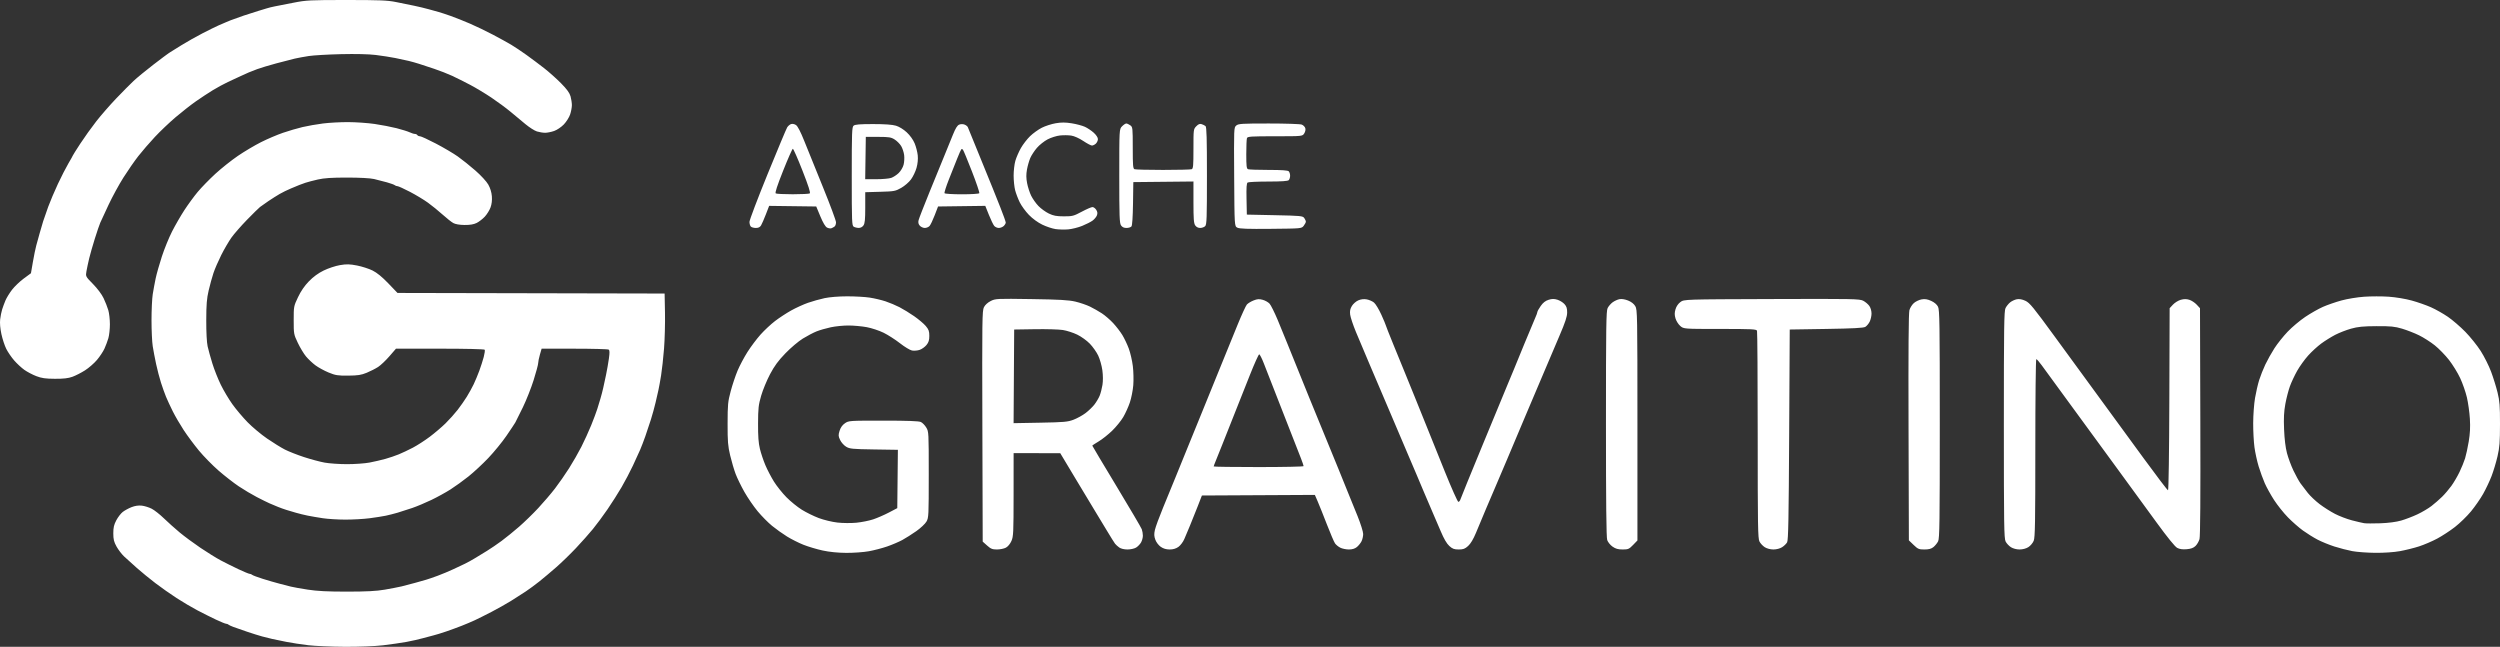 <svg width="831" height="215" viewBox="0 0 831 215" fill="none" xmlns="http://www.w3.org/2000/svg">
<rect x="0" y="0" width="831" height="215" fill="#333333" stroke="none"/>
<path d="M102.481 214.471C100.221 214.205 96.942 213.704 95.196 213.359C93.449 213.014 91.347 212.581 90.525 212.397C89.703 212.214 88.19 211.837 87.163 211.56C86.135 211.283 83.866 210.572 82.119 209.98C80.372 209.388 78.316 208.671 77.549 208.386C76.782 208.101 76.04 207.749 75.899 207.603C75.758 207.458 75.431 207.339 75.172 207.339C74.913 207.339 73.386 206.717 71.778 205.958C70.171 205.198 67.389 203.806 65.596 202.864C63.803 201.923 60.693 200.086 58.684 198.784C56.675 197.481 53.511 195.253 51.652 193.833C49.793 192.414 47.019 190.144 45.487 188.79C43.956 187.436 42.053 185.717 41.259 184.97C40.466 184.222 39.332 182.743 38.741 181.682C37.867 180.113 37.665 179.294 37.662 177.297C37.66 175.363 37.87 174.44 38.653 172.955C39.2 171.917 40.167 170.663 40.801 170.168C41.436 169.673 42.752 168.956 43.726 168.575C44.887 168.122 46.064 167.95 47.148 168.076C48.056 168.182 49.529 168.643 50.421 169.1C51.313 169.558 53.131 170.987 54.461 172.276C55.791 173.565 58.145 175.674 59.692 176.963C61.239 178.251 64.354 180.556 66.614 182.083C68.874 183.611 71.901 185.487 73.339 186.253C74.778 187.018 77.435 188.343 79.246 189.197C81.056 190.05 82.746 190.748 83.001 190.748C83.255 190.748 83.624 190.897 83.819 191.078C84.014 191.26 85.603 191.857 87.35 192.407C89.096 192.956 91.618 193.686 92.954 194.029C94.29 194.372 95.971 194.805 96.69 194.99C97.409 195.175 99.931 195.627 102.294 195.994C105.447 196.484 108.928 196.66 115.371 196.656C121.84 196.652 125.134 196.48 127.887 196.002C129.942 195.646 132.464 195.158 133.491 194.919C134.519 194.679 136.536 194.149 137.975 193.741C139.413 193.332 141.094 192.856 141.711 192.682C142.327 192.508 144.043 191.917 145.523 191.368C147.004 190.819 149.358 189.832 150.754 189.175C152.15 188.518 153.881 187.7 154.601 187.358C155.32 187.016 156.749 186.228 157.776 185.607C158.804 184.986 160.653 183.858 161.886 183.101C163.119 182.344 165.305 180.854 166.743 179.791C168.181 178.727 170.787 176.613 172.534 175.093C174.281 173.573 177.146 170.787 178.901 168.903C180.656 167.019 183.161 164.088 184.468 162.39C185.774 160.693 187.888 157.654 189.165 155.639C190.442 153.623 192.281 150.411 193.253 148.501C194.225 146.591 195.69 143.379 196.509 141.363C197.327 139.347 198.238 136.917 198.532 135.962C198.827 135.007 199.302 133.444 199.588 132.489C199.875 131.534 200.283 129.972 200.495 129.017C200.707 128.062 201.138 126.065 201.453 124.58C201.767 123.094 202.192 120.67 202.398 119.193C202.681 117.154 202.661 116.434 202.317 116.208C202.067 116.045 196.952 115.908 190.949 115.905L180.035 115.899L179.46 117.898C179.144 118.998 178.886 120.272 178.886 120.731C178.886 121.19 178.213 123.705 177.39 126.32C176.567 128.935 174.961 132.999 173.82 135.351C172.679 137.703 171.544 139.983 171.299 140.419C171.054 140.854 169.707 142.878 168.307 144.916C166.907 146.954 164.217 150.246 162.329 152.231C160.441 154.216 157.468 156.98 155.721 158.373C153.975 159.766 151.285 161.708 149.743 162.688C148.202 163.669 145.344 165.24 143.392 166.181C141.44 167.121 138.582 168.322 137.041 168.849C135.499 169.377 133.314 170.081 132.184 170.413C131.053 170.746 129.288 171.195 128.261 171.413C127.233 171.63 124.795 172.015 122.843 172.268C120.891 172.521 117.276 172.725 114.81 172.721C112.345 172.717 108.982 172.511 107.338 172.263C105.694 172.015 103.424 171.625 102.294 171.398C101.164 171.17 99.399 170.738 98.371 170.438C97.344 170.138 95.915 169.713 95.196 169.494C94.476 169.275 93.215 168.822 92.394 168.488C91.572 168.153 90.311 167.624 89.591 167.31C88.872 166.997 86.964 166.055 85.35 165.217C83.737 164.38 81.047 162.78 79.372 161.661C77.698 160.543 74.68 158.194 72.665 156.441C70.65 154.688 67.708 151.691 66.127 149.78C64.545 147.869 62.27 144.808 61.07 142.978C59.871 141.148 58.236 138.343 57.438 136.745C56.64 135.147 55.63 132.972 55.193 131.911C54.755 130.85 53.999 128.734 53.512 127.209C53.025 125.683 52.298 122.906 51.897 121.035C51.496 119.165 50.986 116.487 50.765 115.083C50.543 113.679 50.362 109.793 50.362 106.446C50.362 103.1 50.545 99.213 50.768 97.81C50.992 96.406 51.428 94.042 51.739 92.557C52.049 91.071 52.982 87.779 53.811 85.242C54.641 82.704 56.163 78.971 57.194 76.947C58.224 74.922 60.057 71.743 61.267 69.882C62.477 68.021 64.477 65.287 65.71 63.807C66.944 62.327 69.579 59.622 71.565 57.795C73.552 55.969 76.927 53.281 79.067 51.822C81.206 50.362 84.67 48.307 86.763 47.254C88.857 46.2 92.139 44.8 94.056 44.142C95.974 43.484 98.906 42.626 100.572 42.234C102.239 41.842 105.283 41.308 107.338 41.047C109.393 40.785 113.179 40.58 115.751 40.59C118.324 40.6 122.275 40.877 124.531 41.204C126.788 41.532 130.063 42.165 131.81 42.611C133.557 43.057 135.515 43.669 136.163 43.972C136.811 44.274 137.599 44.522 137.916 44.522C138.232 44.522 138.595 44.695 138.722 44.908C138.849 45.12 139.245 45.294 139.602 45.294C139.958 45.294 142.344 46.389 144.904 47.728C147.463 49.068 150.734 50.996 152.172 52.013C153.61 53.031 156.249 55.143 158.035 56.706C159.879 58.32 161.725 60.328 162.305 61.351C162.955 62.496 163.389 63.91 163.495 65.229C163.605 66.607 163.452 67.872 163.039 68.988C162.697 69.914 161.834 71.29 161.122 72.047C160.41 72.805 159.198 73.736 158.428 74.116C157.472 74.59 156.201 74.801 154.414 74.784C152.774 74.769 151.38 74.53 150.678 74.143C150.061 73.803 148.464 72.541 147.128 71.338C145.793 70.135 143.607 68.358 142.271 67.389C140.936 66.419 138.225 64.784 136.248 63.755C134.272 62.726 132.414 61.884 132.12 61.884C131.826 61.884 131.426 61.739 131.231 61.563C131.036 61.387 129.867 60.96 128.634 60.614C127.401 60.269 125.468 59.77 124.338 59.507C123.105 59.219 119.516 59.026 115.371 59.025C110.277 59.023 107.722 59.192 105.657 59.666C104.116 60.02 102.266 60.505 101.547 60.743C100.828 60.981 99.903 61.317 99.492 61.49C99.081 61.663 97.82 62.186 96.69 62.653C95.56 63.119 93.879 63.941 92.954 64.479C92.029 65.017 90.352 66.078 89.226 66.836C88.101 67.594 86.84 68.482 86.424 68.809C86.008 69.136 84.06 71.054 82.093 73.071C80.127 75.088 77.796 77.755 76.914 78.998C76.032 80.242 74.514 82.846 73.54 84.786C72.567 86.725 71.403 89.414 70.955 90.76C70.507 92.105 69.789 94.71 69.36 96.547C68.733 99.234 68.576 101.17 68.561 106.446C68.549 110.444 68.726 113.834 69.015 115.127C69.275 116.294 69.989 118.868 70.6 120.847C71.212 122.826 72.472 126.001 73.401 127.903C74.329 129.805 76.074 132.733 77.278 134.41C78.482 136.087 80.752 138.773 82.323 140.379C83.893 141.985 86.801 144.414 88.786 145.777C90.77 147.14 93.426 148.783 94.687 149.428C95.948 150.074 98.807 151.199 101.038 151.929C103.27 152.659 106.357 153.488 107.899 153.772C109.44 154.056 112.802 154.288 115.371 154.288C117.939 154.288 121.302 154.047 122.843 153.753C124.384 153.458 126.738 152.913 128.074 152.541C129.409 152.169 131.427 151.486 132.557 151.023C133.687 150.56 135.789 149.565 137.227 148.812C138.666 148.06 141.188 146.435 142.832 145.202C144.476 143.969 146.848 141.95 148.104 140.715C149.36 139.48 151.163 137.47 152.11 136.249C153.058 135.028 154.431 133.063 155.161 131.884C155.892 130.704 156.92 128.839 157.447 127.738C157.973 126.638 158.819 124.609 159.327 123.23C159.836 121.85 160.495 119.796 160.792 118.665C161.089 117.533 161.237 116.448 161.12 116.253C160.997 116.048 154.756 115.899 146.266 115.899L131.623 115.899L129.431 118.431C128.225 119.823 126.544 121.415 125.695 121.969C124.846 122.523 123.142 123.392 121.909 123.901C120.071 124.659 118.961 124.831 115.744 124.858C112.28 124.888 111.516 124.765 109.206 123.814C107.768 123.222 105.795 122.14 104.821 121.411C103.848 120.682 102.449 119.36 101.712 118.474C100.975 117.588 99.753 115.561 98.998 113.97C97.647 111.125 97.624 110.998 97.624 106.446C97.624 101.864 97.639 101.785 99.052 98.798C100.007 96.781 101.205 95.031 102.668 93.521C104.127 92.015 105.767 90.815 107.591 89.921C109.105 89.178 111.525 88.377 113.008 88.126C115.211 87.755 116.222 87.778 118.676 88.255C120.318 88.576 122.643 89.324 123.841 89.92C125.302 90.646 127.024 92.051 129.073 94.189L132.127 97.376L176.522 97.474L220.917 97.572L221.042 103.938C221.11 107.44 220.967 112.822 220.724 115.899C220.48 118.976 220.042 122.969 219.749 124.773C219.456 126.577 219.063 128.747 218.875 129.596C218.687 130.444 218.251 132.354 217.905 133.84C217.559 135.325 216.866 137.843 216.365 139.434C215.864 141.026 215.025 143.543 214.502 145.028C213.978 146.514 213.214 148.51 212.803 149.465C212.393 150.42 211.3 152.814 210.374 154.785C209.448 156.755 207.76 159.967 206.622 161.922C205.484 163.877 203.375 167.196 201.937 169.297C200.498 171.398 198.312 174.35 197.08 175.856C195.848 177.363 193.31 180.216 191.44 182.197C189.569 184.179 186.61 187.049 184.863 188.576C183.117 190.102 180.595 192.223 179.259 193.288C177.923 194.352 175.906 195.837 174.776 196.587C173.646 197.337 171.46 198.739 169.919 199.702C168.378 200.665 165.435 202.324 163.38 203.388C161.326 204.452 158.804 205.712 157.776 206.188C156.749 206.664 154.815 207.484 153.48 208.008C152.144 208.533 149.79 209.395 148.249 209.924C146.708 210.452 144.858 211.021 144.139 211.188C143.42 211.355 141.823 211.78 140.59 212.131C139.357 212.483 136.919 213.035 135.172 213.358C133.426 213.681 129.895 214.192 127.327 214.493C124.55 214.818 119.399 215.023 114.624 214.998C110.206 214.975 104.741 214.738 102.481 214.471ZM273.451 182.988C271.521 182.57 268.651 181.714 267.075 181.086C265.498 180.458 263.042 179.224 261.617 178.343C260.192 177.462 257.952 175.866 256.64 174.796C255.328 173.726 253.167 171.538 251.839 169.935C250.51 168.332 248.538 165.458 247.456 163.548C246.373 161.638 245.058 158.947 244.534 157.568C244.009 156.188 243.188 153.41 242.71 151.395C241.959 148.23 241.842 146.781 241.854 140.784C241.866 134.442 241.955 133.51 242.884 130.033C243.443 127.939 244.47 124.868 245.167 123.208C245.863 121.548 247.351 118.747 248.472 116.983C249.593 115.22 251.545 112.621 252.809 111.207C254.073 109.794 256.241 107.77 257.627 106.71C259.013 105.649 261.427 104.068 262.991 103.197C264.556 102.326 267.06 101.184 268.556 100.658C270.052 100.133 272.539 99.433 274.082 99.104C275.738 98.751 278.819 98.503 281.595 98.5C284.183 98.497 287.561 98.688 289.102 98.925C290.643 99.162 292.997 99.717 294.333 100.158C295.669 100.599 297.77 101.481 299.003 102.117C300.236 102.754 302.432 104.101 303.883 105.112C305.334 106.123 307.057 107.581 307.713 108.351C308.704 109.518 308.904 110.068 308.904 111.639C308.904 113.094 308.688 113.79 307.958 114.686C307.437 115.325 306.417 116.05 305.692 116.297C304.966 116.545 303.82 116.64 303.145 116.509C302.471 116.379 300.675 115.294 299.153 114.099C297.632 112.904 295.184 111.332 293.713 110.607C292.242 109.881 289.721 109.045 288.109 108.749C286.498 108.452 283.785 108.203 282.081 108.196C280.377 108.189 277.706 108.455 276.145 108.788C274.584 109.121 272.448 109.739 271.397 110.162C270.347 110.585 268.311 111.654 266.872 112.538C265.412 113.435 262.853 115.597 261.079 117.433C258.683 119.914 257.425 121.622 255.962 124.387C254.895 126.403 253.568 129.615 253.013 131.525C252.12 134.601 252.002 135.658 251.979 140.784C251.961 145.056 252.123 147.264 252.598 149.217C252.953 150.671 253.767 153.102 254.409 154.618C255.05 156.134 256.332 158.59 257.257 160.076C258.182 161.561 260.052 163.905 261.412 165.284C262.772 166.663 265.072 168.53 266.523 169.432C267.973 170.334 270.511 171.581 272.161 172.203C273.825 172.83 276.584 173.496 278.352 173.696C280.125 173.898 282.93 173.922 284.668 173.752C286.388 173.584 288.887 173.084 290.223 172.642C291.559 172.2 293.913 171.177 295.454 170.37L298.256 168.902L298.356 159.211L298.455 149.52L290.51 149.396C283.335 149.285 282.437 149.197 281.256 148.49C280.537 148.06 279.639 147.059 279.261 146.266C278.648 144.979 278.628 144.648 279.074 143.201C279.408 142.119 279.998 141.286 280.845 140.7C282.098 139.831 282.263 139.82 293.623 139.82C301.625 139.82 305.425 139.958 306.093 140.272C306.622 140.521 307.428 141.345 307.886 142.105C308.706 143.467 308.717 143.674 308.717 157.761C308.717 171.409 308.684 172.095 307.959 173.368C307.542 174.101 306.029 175.528 304.597 176.539C303.164 177.55 301.067 178.88 299.937 179.493C298.807 180.107 296.545 181.073 294.91 181.639C293.275 182.206 290.521 182.925 288.79 183.237C287.058 183.548 283.688 183.791 281.301 183.776C278.513 183.759 275.704 183.477 273.451 182.988ZM781.902 183.195C780.361 182.907 777.673 182.213 775.93 181.653C774.186 181.094 771.664 180.061 770.326 179.359C768.987 178.656 766.81 177.298 765.487 176.341C764.166 175.384 761.923 173.416 760.504 171.968C759.086 170.52 757.015 167.927 755.903 166.206C754.791 164.485 753.395 161.967 752.802 160.611C752.209 159.256 751.296 156.744 750.774 155.031C750.252 153.318 749.625 150.453 749.381 148.665C749.138 146.877 748.948 143.244 748.959 140.591C748.97 137.939 749.246 134.206 749.572 132.296C749.897 130.387 750.519 127.695 750.953 126.316C751.387 124.937 752.31 122.613 753.003 121.153C753.696 119.692 755.057 117.262 756.028 115.751C756.999 114.241 758.972 111.769 760.414 110.258C761.855 108.746 764.492 106.531 766.273 105.335C768.054 104.138 770.702 102.636 772.158 101.996C773.614 101.356 776.37 100.403 778.282 99.877C780.216 99.346 783.573 98.793 785.847 98.633C788.095 98.474 791.758 98.47 793.987 98.623C796.31 98.783 799.58 99.325 801.646 99.893C803.63 100.438 806.523 101.45 808.075 102.143C809.627 102.836 812.149 104.261 813.679 105.31C815.209 106.359 817.819 108.607 819.478 110.304C821.138 112.002 823.444 114.877 824.603 116.693C825.761 118.509 827.308 121.596 828.04 123.552C828.771 125.509 829.738 128.624 830.188 130.475C830.886 133.341 831.006 134.897 831 140.977C830.994 146.964 830.861 148.688 830.175 151.666C829.725 153.619 828.839 156.571 828.206 158.225C827.573 159.879 826.308 162.556 825.395 164.172C824.481 165.789 822.66 168.411 821.347 170C820.035 171.588 817.642 173.913 816.03 175.167C814.418 176.421 811.754 178.164 810.11 179.042C808.466 179.92 805.755 181.08 804.085 181.621C802.415 182.161 799.557 182.873 797.733 183.202C795.754 183.56 792.46 183.785 789.561 183.761C786.889 183.738 783.443 183.484 781.902 183.195ZM798.154 173.03C799.592 172.615 802.03 171.682 803.571 170.955C805.113 170.228 807.214 168.981 808.242 168.185C809.269 167.388 810.842 166.019 811.737 165.142C812.632 164.265 814.022 162.639 814.827 161.529C815.631 160.418 816.853 158.335 817.542 156.899C818.231 155.463 819.065 153.42 819.394 152.359C819.723 151.298 820.269 148.781 820.606 146.765C821.045 144.136 821.154 142.008 820.99 139.241C820.865 137.119 820.418 133.907 819.998 132.103C819.577 130.3 818.568 127.402 817.754 125.664C816.94 123.926 815.273 121.218 814.048 119.645C812.823 118.073 810.69 115.885 809.307 114.782C807.924 113.68 805.572 112.18 804.081 111.449C802.589 110.718 800.057 109.73 798.454 109.253C795.981 108.518 794.688 108.391 789.934 108.417C785.478 108.441 783.746 108.612 781.474 109.253C779.904 109.696 777.55 110.612 776.244 111.288C774.938 111.964 772.848 113.265 771.601 114.178C770.354 115.092 768.383 116.899 767.222 118.194C766.061 119.489 764.426 121.76 763.588 123.241C762.751 124.721 761.662 127.039 761.17 128.391C760.677 129.743 759.993 132.39 759.649 134.274C759.179 136.857 759.075 138.929 759.227 142.714C759.357 145.963 759.695 148.744 760.188 150.612C760.605 152.197 761.57 154.801 762.331 156.399C763.092 157.997 764.148 159.912 764.676 160.654C765.205 161.397 766.305 162.839 767.121 163.859C767.937 164.879 769.705 166.552 771.05 167.576C772.395 168.6 774.691 170.056 776.153 170.812C777.615 171.567 780.137 172.531 781.757 172.953C783.378 173.375 785.208 173.805 785.825 173.908C786.441 174.012 788.879 174.026 791.242 173.94C793.924 173.842 796.522 173.5 798.154 173.03ZM328.114 181.34L326.651 180.034L326.539 141.697C326.436 106.256 326.475 103.265 327.061 102.113C327.448 101.351 328.33 100.548 329.325 100.051C330.905 99.261 331.323 99.241 342.814 99.416C352.213 99.558 355.253 99.733 357.474 100.259C359.015 100.624 361.201 101.372 362.331 101.922C363.461 102.472 365.239 103.484 366.282 104.17C367.325 104.857 369.006 106.311 370.018 107.401C371.03 108.49 372.401 110.269 373.063 111.354C373.726 112.438 374.693 114.472 375.211 115.873C375.73 117.275 376.335 119.894 376.555 121.693C376.776 123.493 376.842 126.355 376.703 128.052C376.564 129.75 376.055 132.319 375.572 133.76C375.089 135.202 374.097 137.397 373.367 138.638C372.637 139.878 370.967 141.931 369.654 143.198C368.342 144.466 366.326 146.06 365.173 146.741C364.021 147.422 363.078 148.05 363.078 148.136C363.078 148.223 366.697 154.287 371.12 161.612C375.544 168.937 379.326 175.376 379.527 175.92C379.727 176.464 379.891 177.435 379.891 178.078C379.891 178.721 379.616 179.728 379.28 180.316C378.944 180.903 378.203 181.668 377.634 182.015C377.058 182.367 375.794 182.646 374.779 182.646C373.674 182.646 372.595 182.388 372.035 181.989C371.527 181.627 370.902 181.063 370.646 180.735C370.39 180.407 369.139 178.402 367.867 176.28C366.594 174.158 364.862 171.293 364.016 169.914C363.171 168.535 360.218 163.634 357.455 159.024L352.43 150.642L344.678 150.632L336.925 150.623L336.917 164.416C336.909 177.131 336.853 178.335 336.199 179.823C335.774 180.791 335.036 181.68 334.358 182.042C333.735 182.374 332.405 182.646 331.402 182.646C329.866 182.646 329.346 182.44 328.114 181.34ZM356.85 139.51C358.048 139.055 359.849 138.061 360.852 137.3C361.855 136.54 363.188 135.249 363.816 134.431C364.443 133.613 365.22 132.294 365.541 131.5C365.862 130.706 366.276 129.1 366.46 127.931C366.667 126.619 366.653 124.761 366.424 123.071C366.219 121.567 365.604 119.383 365.055 118.219C364.506 117.054 363.247 115.265 362.257 114.242C361.248 113.2 359.404 111.874 358.064 111.227C356.749 110.591 354.607 109.901 353.304 109.693C352.002 109.486 347.825 109.365 344.024 109.424L337.112 109.533L337.014 125.098L336.917 140.663L345.794 140.5C353.708 140.355 354.908 140.248 356.85 139.51ZM385.844 181.772C385.122 181.27 384.355 180.267 384.042 179.416C383.612 178.25 383.58 177.554 383.891 176.143C384.108 175.157 385.328 171.833 386.601 168.757C387.874 165.68 389.724 161.165 390.711 158.725C391.699 156.285 393.605 151.597 394.947 148.308C396.29 145.019 398.306 140.071 399.428 137.312C400.55 134.553 403.162 128.129 405.231 123.037C407.301 117.944 410.081 111.117 411.409 107.865C412.737 104.613 414.111 101.625 414.463 101.223C414.815 100.822 415.813 100.213 416.682 99.871C417.945 99.373 418.559 99.33 419.743 99.66C420.558 99.886 421.578 100.464 422.011 100.944C422.443 101.424 423.651 103.846 424.694 106.326C425.738 108.806 427.159 112.279 427.852 114.042C428.546 115.806 431.833 123.934 435.157 132.103C438.481 140.273 441.683 148.086 442.273 149.465C442.864 150.845 444.108 153.883 445.038 156.217C445.969 158.552 447.338 161.937 448.081 163.741C448.825 165.545 450.262 169.083 451.276 171.604C452.29 174.125 453.12 176.782 453.12 177.507C453.12 178.233 452.871 179.323 452.567 179.93C452.263 180.538 451.567 181.397 451.022 181.84C450.352 182.384 449.488 182.646 448.362 182.646C447.445 182.646 446.165 182.38 445.517 182.055C444.869 181.729 444.075 181.078 443.752 180.608C443.429 180.137 442.223 177.322 441.073 174.351C439.922 171.38 438.549 167.949 438.021 166.727L437.061 164.505L418.287 164.605L399.513 164.705L398.091 168.371C397.308 170.387 396.16 173.251 395.539 174.737C394.918 176.222 394.074 178.223 393.664 179.184C393.251 180.15 392.377 181.313 391.706 181.788C390.89 182.365 389.937 182.646 388.796 182.646C387.652 182.646 386.691 182.361 385.844 181.772ZM433.318 154.94C433.318 154.768 432.918 153.596 432.429 152.336C431.94 151.075 429.227 144.141 426.4 136.926C423.573 129.711 420.736 122.452 420.096 120.794C419.457 119.136 418.766 117.781 418.56 117.783C418.355 117.785 416.961 120.878 415.464 124.656C413.967 128.434 411.637 134.303 410.287 137.698C408.936 141.093 407.112 145.694 406.232 147.922C405.352 150.15 404.361 152.619 404.03 153.408C403.7 154.197 403.429 154.935 403.429 155.047C403.429 155.16 410.154 155.253 418.373 155.253C426.593 155.253 433.318 155.112 433.318 154.94ZM481.753 181.484C480.888 180.7 479.955 179.097 478.888 176.564C478.018 174.498 476.843 171.766 476.277 170.493C475.712 169.219 474.376 166.094 473.308 163.548C472.24 161.001 471.141 158.397 470.867 157.761C470.592 157.124 469.444 154.433 468.314 151.78C467.185 149.128 464.379 142.53 462.079 137.119C459.779 131.708 456.671 124.416 455.173 120.915C453.675 117.413 451.669 112.659 450.716 110.35C449.762 108.041 448.895 105.437 448.789 104.563C448.644 103.372 448.789 102.654 449.371 101.697C449.798 100.994 450.753 100.158 451.494 99.838C452.373 99.459 453.34 99.344 454.277 99.508C455.067 99.646 456.16 100.121 456.705 100.564C457.251 101.008 458.349 102.813 459.145 104.575C459.941 106.338 460.592 107.882 460.592 108.006C460.592 108.13 461.773 111.129 463.217 114.67C464.661 118.21 466.166 121.889 466.562 122.844C466.958 123.799 468.618 127.879 470.251 131.91C471.884 135.942 473.88 140.891 474.688 142.906C475.496 144.922 477.993 151.127 480.237 156.694C482.481 162.261 484.515 166.818 484.758 166.821C485.001 166.825 485.319 166.437 485.465 165.959C485.61 165.482 488.916 157.365 492.812 147.922C496.707 138.479 500.476 129.364 501.187 127.666C501.899 125.969 502.802 123.799 503.195 122.844C503.587 121.889 505.188 117.982 506.752 114.163C508.316 110.343 509.918 106.512 510.313 105.649C510.707 104.786 511.03 103.901 511.03 103.682C511.03 103.462 511.53 102.57 512.14 101.7C512.916 100.594 513.703 99.978 514.755 99.652C515.9 99.298 516.602 99.292 517.684 99.627C518.467 99.869 519.518 100.518 520.019 101.069C520.721 101.841 520.929 102.486 520.922 103.873C520.915 105.249 520.307 107.088 518.348 111.655C516.938 114.944 514.87 119.805 513.754 122.458C512.638 125.11 511.478 127.841 511.177 128.525C510.876 129.21 509.145 133.29 507.331 137.592C505.516 141.894 502.596 148.817 500.841 152.977C499.085 157.136 497.291 161.351 496.854 162.343C496.416 163.335 495.125 166.356 493.985 169.056C492.845 171.756 491.323 175.393 490.603 177.139C489.753 179.199 488.842 180.721 488.006 181.479C486.946 182.44 486.394 182.646 484.877 182.646C483.361 182.646 482.808 182.44 481.753 181.484ZM536.004 181.697C535.26 181.175 534.465 180.194 534.236 179.517C533.942 178.647 533.821 167.335 533.821 140.901C533.821 108.592 533.896 103.364 534.376 102.406C534.681 101.797 535.423 100.936 536.025 100.493C536.628 100.05 537.642 99.58 538.28 99.449C539.001 99.3 540.083 99.463 541.145 99.882C542.243 100.315 543.105 100.986 543.565 101.764C544.255 102.934 544.279 104.245 544.281 141.312V179.65L542.83 181.148C541.504 182.517 541.207 182.646 539.367 182.646C537.846 182.646 537.026 182.415 536.003 181.697H536.004ZM586.612 181.89C585.954 181.476 585.156 180.617 584.837 179.982C584.328 178.964 584.259 174.755 584.259 144.693C584.259 125.92 584.157 110.286 584.032 109.95C583.832 109.411 582.397 109.34 571.731 109.34C559.658 109.34 559.658 109.34 558.515 108.347C557.886 107.801 557.174 106.672 556.933 105.839C556.595 104.676 556.596 103.97 556.936 102.8C557.212 101.85 557.832 100.943 558.583 100.389C559.787 99.501 559.787 99.501 588.929 99.401C616.134 99.306 618.156 99.345 619.352 99.979C620.057 100.353 620.962 101.123 621.365 101.689C621.792 102.292 622.096 103.339 622.096 104.211C622.096 105.031 621.819 106.255 621.481 106.931C621.142 107.607 620.489 108.382 620.029 108.653C619.416 109.015 615.935 109.199 607.049 109.34L594.907 109.533L594.72 144.45C594.571 172.301 594.434 179.546 594.042 180.255C593.773 180.744 593.016 181.481 592.361 181.894C591.648 182.343 590.497 182.643 589.49 182.643C588.48 182.643 587.331 182.342 586.612 181.89ZM636.084 181.131L634.51 179.615L634.399 142.066C634.323 116.308 634.413 104.072 634.686 103.099C634.905 102.319 635.58 101.25 636.185 100.724C636.791 100.197 637.953 99.65 638.769 99.508C639.859 99.318 640.696 99.453 641.931 100.017C642.991 100.501 643.827 101.216 644.198 101.956C644.72 102.998 644.785 107.328 644.785 140.977C644.785 173.639 644.709 178.978 644.232 179.93C643.928 180.538 643.232 181.397 642.687 181.84C641.959 182.432 641.158 182.646 639.676 182.646C637.843 182.646 637.512 182.507 636.084 181.131ZM668.434 181.89C667.776 181.476 666.978 180.617 666.659 179.982C666.149 178.962 666.081 174.412 666.081 141.17C666.081 108.679 666.157 103.363 666.634 102.41C666.938 101.803 667.627 100.948 668.166 100.51C668.705 100.073 669.7 99.607 670.377 99.476C671.207 99.315 672.139 99.481 673.235 99.983C674.667 100.639 675.848 102.082 683.138 112.075C687.691 118.316 694.401 127.502 698.05 132.489C701.699 137.476 708.201 146.374 712.499 152.263C716.797 158.151 720.466 162.969 720.652 162.969C720.849 162.969 721.031 150.384 721.089 132.707L721.189 102.446L722.292 101.257C722.899 100.603 724.069 99.88 724.893 99.651C725.961 99.355 726.774 99.354 727.728 99.649C728.464 99.877 729.564 100.599 730.171 101.254L731.277 102.446L731.389 140.135C731.464 165.265 731.372 178.281 731.115 179.197C730.903 179.952 730.307 180.98 729.791 181.48C729.121 182.13 728.285 182.438 726.857 182.56C725.479 182.678 724.501 182.539 723.699 182.111C722.96 181.716 720.47 178.652 716.847 173.677C713.716 169.379 707.602 161.002 703.259 155.06C698.917 149.118 691.934 139.569 687.742 133.84C683.551 128.11 679.46 122.511 678.651 121.397C677.843 120.283 677.038 119.371 676.862 119.371C676.686 119.371 676.542 132.659 676.542 148.899C676.542 173.725 676.456 178.639 676.004 179.757C675.708 180.488 674.91 181.436 674.229 181.865C673.473 182.341 672.34 182.643 671.311 182.643C670.302 182.643 669.153 182.342 668.434 181.89ZM12.062 125.028C10.827 124.553 9.041 123.614 8.094 122.942C7.147 122.269 5.628 120.863 4.718 119.818C3.808 118.774 2.624 117.042 2.085 115.971C1.547 114.899 0.819 112.689 0.468 111.059C0.068 109.201 -0.089 107.38 0.049 106.181C0.17 105.129 0.469 103.63 0.714 102.849C0.959 102.069 1.455 100.728 1.815 99.87C2.176 99.012 3.152 97.419 3.985 96.331C4.818 95.243 6.576 93.559 7.892 92.589L10.286 90.826L10.936 87.061C11.293 84.991 11.801 82.516 12.065 81.561C12.329 80.606 12.833 78.783 13.187 77.51C13.54 76.236 14.061 74.455 14.346 73.55C14.63 72.646 15.386 70.475 16.025 68.727C16.664 66.979 18.108 63.576 19.233 61.165C20.359 58.754 21.938 55.669 22.744 54.31C23.549 52.951 24.209 51.772 24.209 51.691C24.209 51.61 25.326 49.833 26.691 47.743C28.056 45.653 30.452 42.309 32.015 40.311C33.578 38.313 36.538 34.917 38.593 32.765C40.648 30.613 43.254 27.982 44.384 26.919C45.514 25.856 48.456 23.436 50.922 21.54C53.388 19.644 55.742 17.878 56.153 17.615C56.564 17.352 58.413 16.2 60.263 15.055C62.112 13.909 65.306 12.107 67.361 11.049C69.416 9.991 71.77 8.831 72.592 8.471C73.414 8.111 74.422 7.676 74.834 7.505C75.245 7.333 76.066 6.991 76.659 6.744C77.252 6.497 79.185 5.804 80.955 5.204C82.726 4.605 84.93 3.897 85.855 3.632C86.78 3.366 88.041 2.983 88.657 2.781C89.274 2.579 90.535 2.271 91.459 2.096C92.384 1.921 95.158 1.378 97.624 0.889C101.775 0.066 103.077 -5.01283e-05 115.184 2.85688e-08C126.132 4.2469e-05 128.808 0.11 131.623 0.678C133.473 1.051 136.192 1.605 137.667 1.909C139.141 2.213 141.327 2.739 142.524 3.077C143.72 3.415 145.204 3.827 145.821 3.991C146.437 4.156 148.202 4.736 149.743 5.28C151.285 5.824 154.206 6.985 156.235 7.861C158.263 8.737 161.71 10.397 163.894 11.551C166.077 12.704 168.789 14.199 169.919 14.873C171.049 15.546 173.319 17.061 174.963 18.239C176.606 19.418 179.271 21.413 180.885 22.674C182.498 23.935 185.031 26.198 186.513 27.703C188.45 29.67 189.332 30.886 189.651 32.027C189.895 32.901 190.094 34.215 190.094 34.949C190.094 35.682 189.835 37.067 189.518 38.027C189.202 38.986 188.261 40.482 187.428 41.351C186.569 42.247 185.172 43.192 184.201 43.533C183.259 43.865 181.908 44.136 181.197 44.136C180.487 44.136 179.263 43.937 178.477 43.694C177.691 43.45 175.981 42.365 174.678 41.282C173.374 40.199 171.113 38.32 169.652 37.105C168.19 35.891 165.341 33.789 163.32 32.435C161.298 31.08 158.131 29.175 156.282 28.201C154.432 27.227 151.743 25.882 150.305 25.212C148.867 24.543 146.176 23.49 144.327 22.874C142.477 22.258 140.207 21.511 139.282 21.215C138.358 20.918 136.844 20.491 135.92 20.265C134.995 20.04 132.977 19.602 131.436 19.293C129.895 18.984 126.953 18.525 124.898 18.273C122.569 17.988 118.207 17.886 113.316 18.003C109.001 18.106 104.209 18.383 102.668 18.619C101.127 18.855 99.025 19.241 97.998 19.477C96.97 19.713 94.196 20.428 91.833 21.067C89.47 21.705 86.612 22.568 85.482 22.985C84.351 23.401 83.09 23.894 82.679 24.08C82.269 24.265 81.092 24.797 80.064 25.261C79.037 25.725 77.104 26.62 75.77 27.25C74.435 27.879 72.166 29.113 70.726 29.991C69.286 30.869 66.763 32.529 65.12 33.68C63.476 34.83 60.449 37.2 58.394 38.945C56.34 40.691 53.221 43.658 51.464 45.539C49.707 47.42 47.239 50.276 45.979 51.885C44.72 53.494 42.491 56.706 41.026 59.023C39.56 61.339 37.342 65.404 36.097 68.057C34.852 70.71 33.605 73.401 33.326 74.037C33.047 74.674 32.237 77.05 31.526 79.317C30.815 81.585 29.97 84.536 29.649 85.876C29.327 87.216 28.922 89.116 28.748 90.098C28.432 91.884 28.432 91.884 30.919 94.416C32.391 95.915 33.828 97.837 34.44 99.128C35.008 100.326 35.711 102.116 36.001 103.105C36.292 104.094 36.53 106.205 36.53 107.797C36.53 109.388 36.3 111.472 36.019 112.426C35.739 113.381 35.152 114.947 34.715 115.906C34.279 116.865 33.156 118.553 32.221 119.657C31.286 120.761 29.507 122.31 28.267 123.1C27.027 123.891 25.151 124.851 24.098 125.234C22.697 125.743 21.125 125.925 18.245 125.91C15.122 125.894 13.843 125.712 12.062 125.028ZM350.858 76.147C349.789 75.99 347.809 75.328 346.46 74.676C344.964 73.953 343.222 72.681 341.998 71.417C340.893 70.276 339.527 68.402 338.962 67.253C338.396 66.104 337.709 64.295 337.434 63.234C337.159 62.173 336.932 59.991 336.93 58.385C336.926 56.779 337.185 54.561 337.503 53.456C337.821 52.351 338.649 50.445 339.344 49.221C340.039 47.996 341.418 46.211 342.409 45.254C343.4 44.298 345.153 43.039 346.305 42.457C347.457 41.875 349.533 41.205 350.918 40.968C352.801 40.646 354.147 40.651 356.247 40.988C357.792 41.236 359.759 41.76 360.619 42.153C361.479 42.546 362.804 43.431 363.564 44.12C364.386 44.865 364.946 45.724 364.946 46.238C364.946 46.714 364.639 47.39 364.263 47.742C363.887 48.093 363.305 48.38 362.968 48.38C362.632 48.38 361.329 47.694 360.073 46.856C358.721 45.953 357.099 45.225 356.098 45.07C355.168 44.926 353.48 44.907 352.348 45.028C351.215 45.148 349.365 45.729 348.237 46.319C347.109 46.908 345.508 48.177 344.68 49.139C343.851 50.101 342.856 51.617 342.468 52.508C342.081 53.4 341.585 55.129 341.366 56.35C341.074 57.979 341.086 59.191 341.41 60.89C341.653 62.165 342.262 64.045 342.764 65.067C343.265 66.089 344.357 67.629 345.189 68.489C346.022 69.349 347.571 70.47 348.633 70.98C350.173 71.721 351.18 71.908 353.624 71.911C356.47 71.915 356.891 71.806 359.575 70.372C361.163 69.523 362.765 68.829 363.135 68.829C363.505 68.829 364.069 69.239 364.387 69.741C364.805 70.399 364.871 70.91 364.624 71.574C364.435 72.08 363.8 72.856 363.213 73.299C362.625 73.742 361.051 74.546 359.716 75.085C358.38 75.624 356.278 76.148 355.045 76.249C353.813 76.35 351.928 76.304 350.858 76.147ZM274.902 75.644C274.345 75.352 273.569 74.048 272.681 71.915L271.316 68.636L263.49 68.534L255.664 68.432L254.582 71.235C253.988 72.776 253.269 74.428 252.986 74.905C252.621 75.521 252.114 75.773 251.246 75.773C250.573 75.773 249.82 75.565 249.574 75.31C249.327 75.056 249.125 74.356 249.125 73.754C249.125 73.153 251.829 66.026 255.133 57.916C258.438 49.807 261.375 42.794 261.662 42.333C261.948 41.871 262.531 41.379 262.957 41.24C263.411 41.091 264.092 41.228 264.598 41.571C265.163 41.953 266.119 43.802 267.359 46.908C268.401 49.521 271.198 56.434 273.574 62.27C275.949 68.105 277.893 73.336 277.893 73.894C277.894 74.451 277.684 75.075 277.427 75.28C277.17 75.486 276.69 75.752 276.359 75.873C276.029 75.994 275.374 75.891 274.902 75.644ZM269.169 64.289C269.468 64.092 268.73 61.789 266.741 56.716C265.169 52.707 263.729 49.44 263.54 49.456C263.352 49.471 261.9 52.752 260.314 56.745C258.326 61.75 257.562 64.094 257.854 64.289C258.088 64.445 260.633 64.573 263.51 64.573C266.386 64.573 268.933 64.445 269.169 64.289ZM411.275 75.669C410.341 75.172 410.341 75.172 410.239 58.786C410.138 42.466 410.14 42.397 410.934 41.725C411.649 41.119 412.761 41.049 421.753 41.049C427.265 41.049 432.192 41.213 432.701 41.413C433.211 41.613 433.74 42.142 433.877 42.59C434.028 43.08 433.889 43.777 433.527 44.348C432.927 45.294 432.927 45.294 423.822 45.294C415.864 45.294 414.689 45.37 414.49 45.904C414.366 46.239 414.264 48.651 414.264 51.264C414.264 55.239 414.36 56.052 414.855 56.248C415.18 56.377 418.256 56.482 421.692 56.482C426.052 56.482 428.073 56.622 428.386 56.945C428.633 57.2 428.835 57.86 428.835 58.411C428.835 58.963 428.633 59.623 428.386 59.877C428.073 60.201 426.017 60.342 421.568 60.346C418.064 60.349 414.982 60.493 414.719 60.666C414.361 60.901 414.267 62.274 414.346 66.158L414.45 71.336L423.728 71.529C432.362 71.709 433.042 71.774 433.535 72.471C433.827 72.883 434.065 73.428 434.065 73.682C434.065 73.937 433.744 74.555 433.352 75.055C432.638 75.966 432.638 75.966 422.423 76.067C414.661 76.143 411.984 76.047 411.275 75.669ZM283.778 75.357C283.172 74.992 283.124 73.779 283.124 58.632C283.124 43.905 283.185 42.249 283.743 41.772C284.209 41.373 285.799 41.242 290.188 41.242C294.065 41.242 296.615 41.422 297.809 41.781C298.897 42.107 300.31 42.975 301.401 43.988C302.498 45.007 303.522 46.433 304.028 47.65C304.485 48.746 304.949 50.543 305.059 51.644C305.187 52.929 305.041 54.422 304.65 55.81C304.315 57.001 303.49 58.724 302.816 59.64C302.135 60.567 300.687 61.817 299.55 62.46C297.624 63.549 297.228 63.622 292.558 63.752L287.608 63.889V68.974C287.608 72.951 287.481 74.245 287.026 74.916C286.665 75.449 286.064 75.769 285.438 75.762C284.885 75.755 284.138 75.573 283.778 75.357ZM296.239 59.131C296.937 58.891 298.058 58.159 298.73 57.505C299.408 56.845 300.132 55.626 300.356 54.764C300.579 53.91 300.66 52.449 300.537 51.517C300.413 50.585 299.967 49.247 299.545 48.542C299.124 47.838 298.161 46.867 297.405 46.385C296.199 45.615 295.533 45.507 291.913 45.498L287.795 45.486L287.693 52.528L287.591 59.569H291.28C293.309 59.569 295.54 59.372 296.239 59.131ZM305.742 75.017C305.265 74.474 305.153 73.959 305.341 73.185C305.485 72.593 307.123 68.376 308.982 63.813C310.841 59.251 313.075 53.782 313.947 51.66C314.819 49.538 316.079 46.443 316.747 44.784C317.625 42.605 318.21 41.669 318.851 41.417C319.377 41.211 320.098 41.21 320.622 41.415C321.108 41.606 321.596 41.992 321.707 42.274C321.818 42.555 323.539 46.779 325.532 51.66C327.525 56.54 329.54 61.488 330.009 62.656C330.479 63.823 331.638 66.732 332.586 69.121C333.534 71.511 334.31 73.697 334.31 73.981C334.31 74.264 334.002 74.784 333.627 75.135C333.251 75.486 332.52 75.773 332.003 75.773C331.486 75.773 330.803 75.47 330.485 75.098C330.168 74.727 329.368 73.074 328.708 71.425L327.509 68.428L319.659 68.532L311.809 68.636L310.7 71.529C310.089 73.121 309.326 74.727 309.002 75.098C308.679 75.47 307.962 75.773 307.409 75.773C306.857 75.773 306.106 75.433 305.742 75.017ZM325.521 64.214C325.643 64.01 324.541 60.755 323.072 56.98C321.604 53.205 320.256 49.954 320.077 49.756C319.898 49.558 319.653 49.498 319.532 49.622C319.412 49.747 318.803 51.124 318.179 52.683C317.556 54.242 316.303 57.395 315.395 59.689C314.488 61.983 313.843 64.023 313.962 64.222C314.081 64.422 316.677 64.585 319.739 64.585C322.889 64.585 325.395 64.424 325.521 64.214ZM372.627 74.916C372.124 74.174 372.045 71.957 372.045 58.501C372.045 42.944 372.045 42.943 372.962 41.996C373.466 41.476 374.102 41.049 374.373 41.049C374.645 41.049 375.241 41.32 375.698 41.65C376.503 42.233 376.528 42.458 376.528 49.132C376.528 55.051 376.611 56.047 377.119 56.248C377.444 56.377 381.718 56.482 386.616 56.482C391.514 56.482 395.788 56.377 396.113 56.248C396.619 56.047 396.704 55.082 396.704 49.479C396.704 43.011 396.713 42.934 397.644 41.972C398.336 41.258 398.805 41.071 399.419 41.266C399.878 41.411 400.463 41.703 400.72 41.916C401.08 42.213 401.187 45.99 401.187 58.431C401.187 72.58 401.115 74.635 400.6 75.167C400.277 75.501 399.53 75.773 398.94 75.773C398.255 75.773 397.657 75.463 397.285 74.916C396.812 74.218 396.704 72.782 396.704 67.193V60.328L386.709 60.431L376.715 60.533L376.613 67.642C376.549 72.088 376.357 74.943 376.1 75.262C375.874 75.543 375.131 75.773 374.449 75.773C373.59 75.773 373.029 75.509 372.627 74.916Z" fill="white"/>
</svg>
